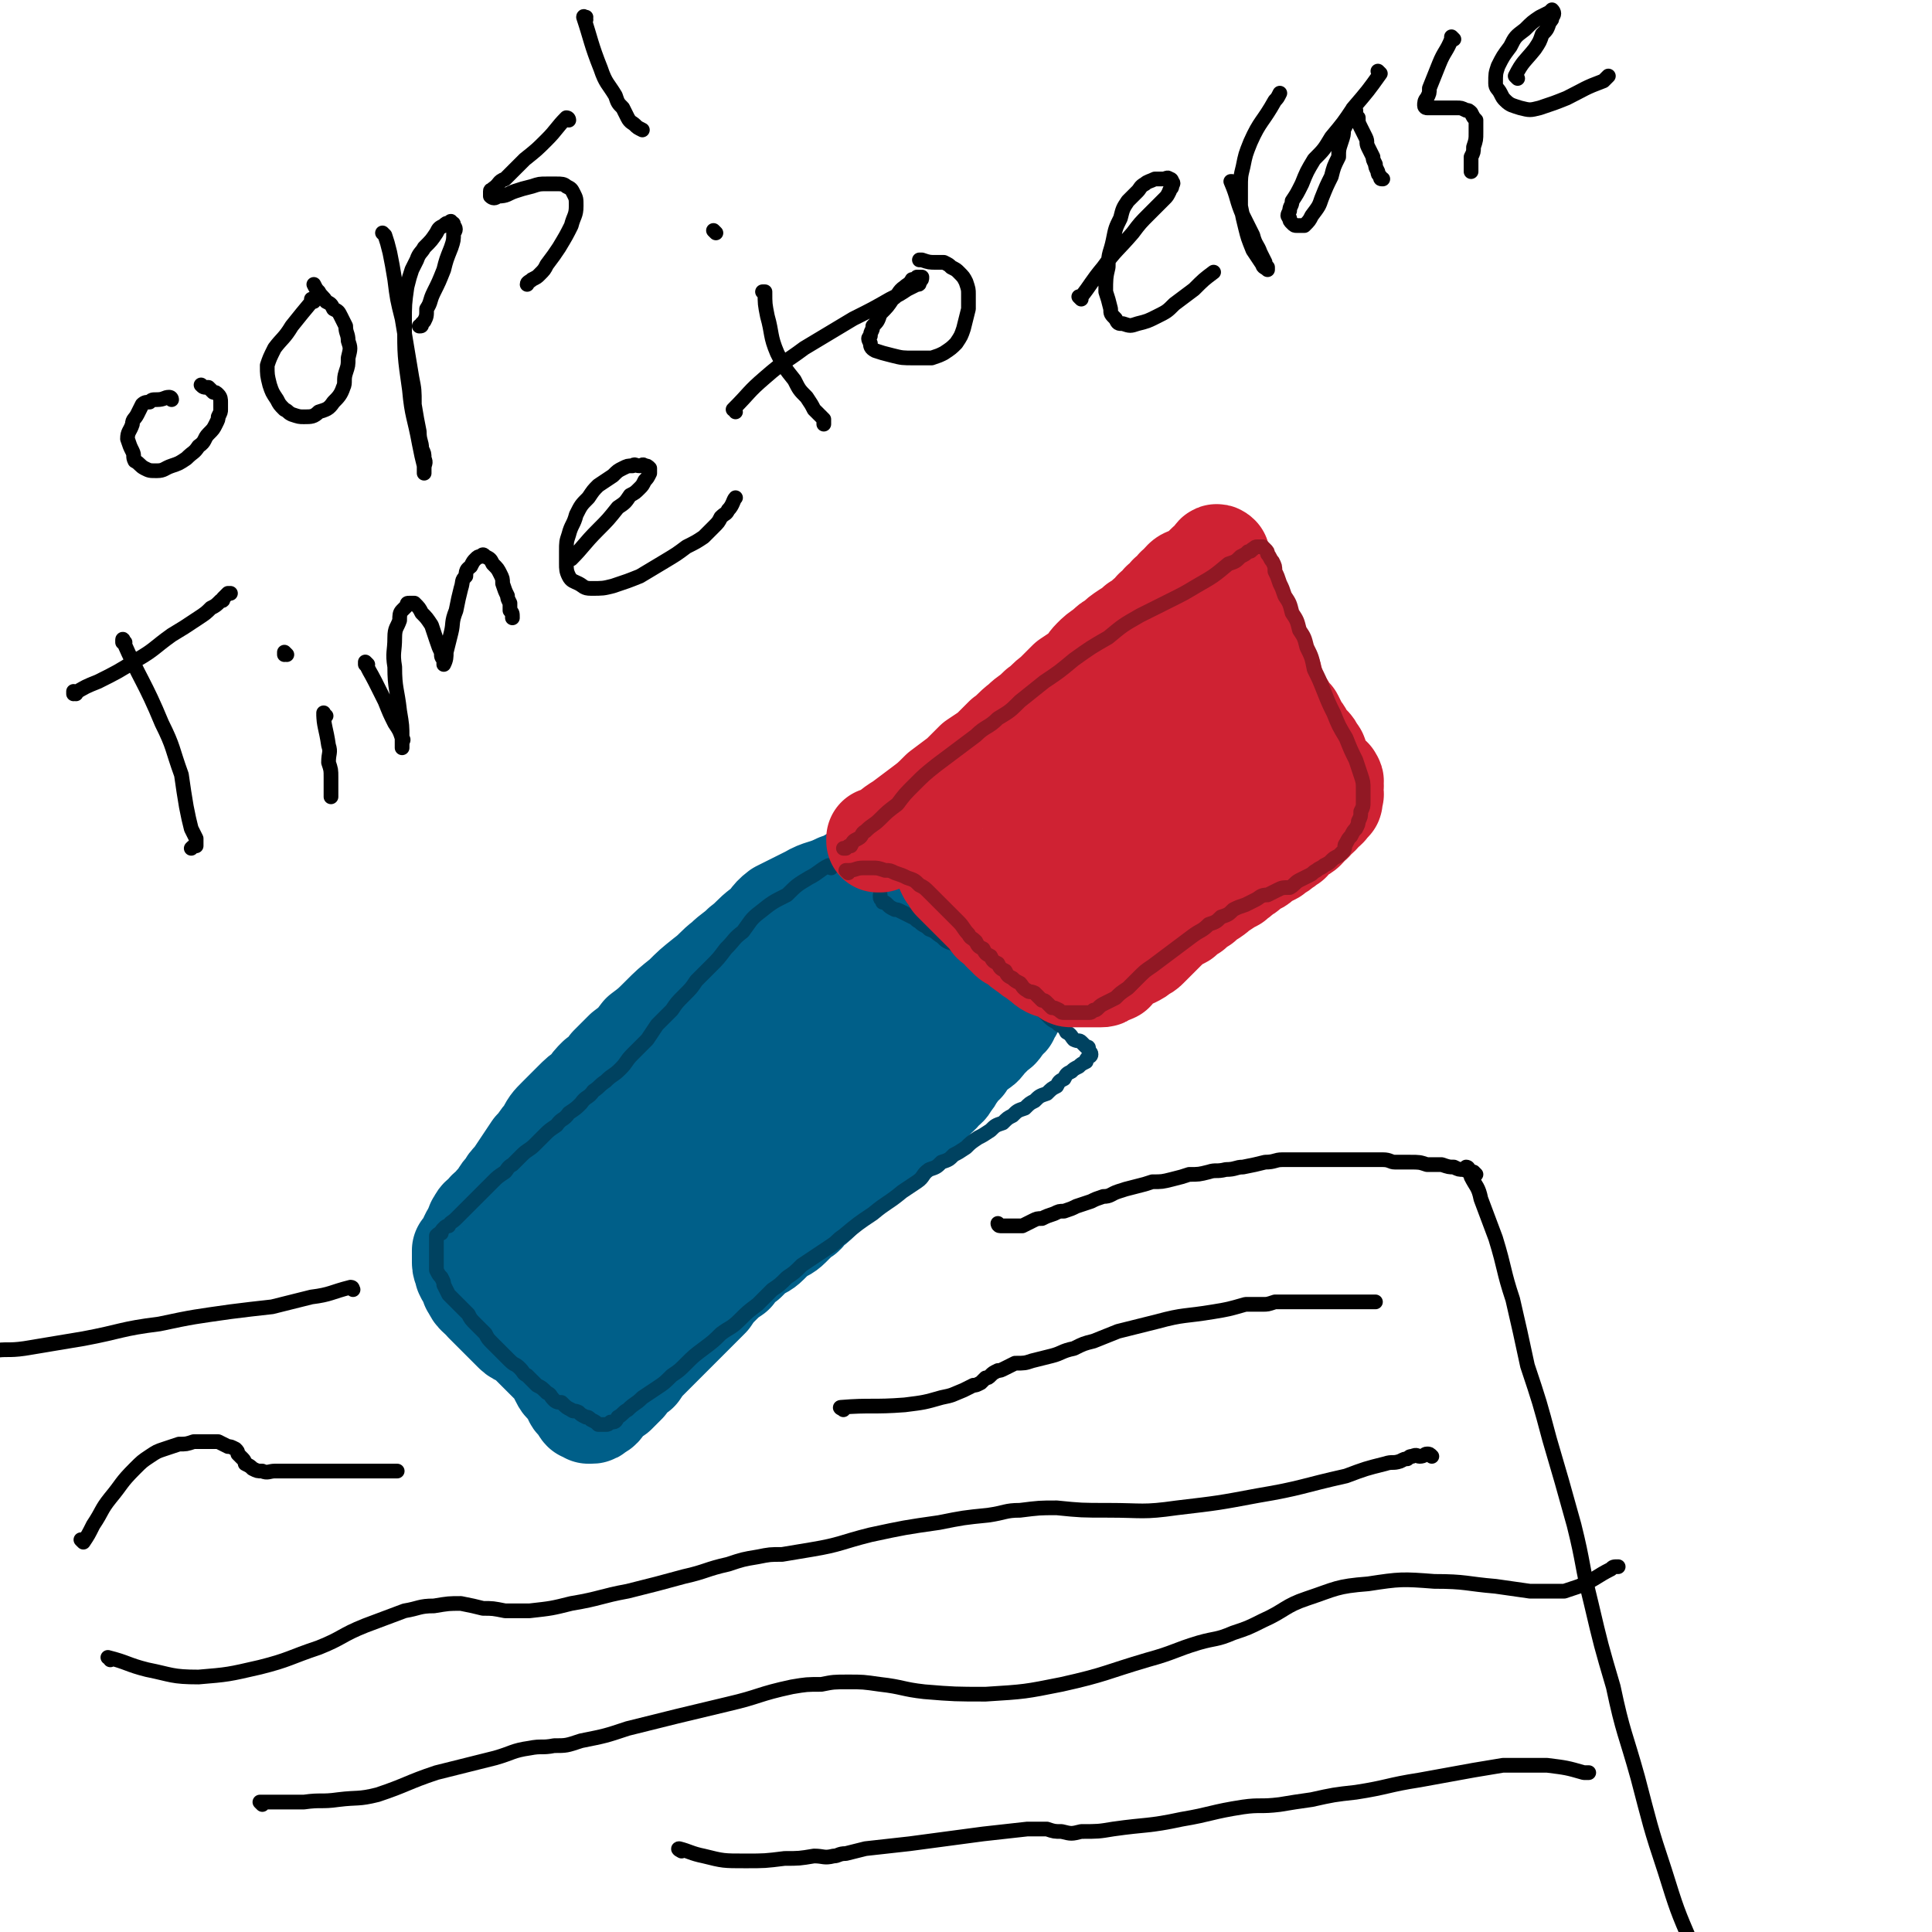 <svg viewBox='0 0 788 788' version='1.1' xmlns='http://www.w3.org/2000/svg' xmlns:xlink='http://www.w3.org/1999/xlink'><g fill='none' stroke='#005F89' stroke-width='42' stroke-linecap='round' stroke-linejoin='round'><path d='M348,360c0,-1 0,-1 -1,-1 0,-1 1,0 1,0 0,0 0,0 0,0 0,0 0,0 -1,0 0,-1 1,0 1,0 -3,1 -3,1 -6,2 -6,3 -7,2 -12,5 -6,3 -6,3 -12,6 -4,3 -3,4 -7,7 -4,3 -4,4 -8,7 -3,3 -4,3 -7,6 -4,3 -4,4 -8,7 -5,4 -5,4 -9,8 -5,4 -5,4 -9,8 -4,4 -4,4 -8,7 -3,4 -3,4 -7,7 -3,3 -3,3 -6,6 -2,3 -2,3 -5,5 -2,2 -2,2 -4,5 -3,2 -3,2 -6,5 -3,3 -3,3 -6,6 -3,3 -3,3 -5,7 -3,3 -2,3 -5,6 -2,3 -2,3 -4,6 -2,3 -2,3 -4,6 -2,2 -2,2 -3,4 -2,2 -2,2 -3,5 -2,1 -2,1 -3,3 -2,1 -2,1 -3,3 -2,1 -2,1 -3,3 -1,1 0,1 -1,3 -1,1 -1,1 -2,3 0,1 0,1 -1,2 -1,2 -1,2 -2,3 0,1 0,1 0,2 0,2 0,2 0,3 0,2 1,2 1,4 1,2 1,2 2,3 1,2 0,2 1,3 1,2 1,2 2,3 2,2 2,1 3,3 2,2 2,2 3,3 2,2 2,2 3,3 2,2 2,2 3,3 2,2 2,2 3,3 2,2 3,1 5,3 1,1 1,1 3,3 1,1 1,1 3,3 1,1 1,1 3,3 1,1 1,1 3,3 1,2 1,2 2,4 1,2 1,2 3,3 1,2 1,2 2,3 1,2 0,2 1,3 1,1 1,1 2,2 1,1 0,1 1,2 1,0 1,0 2,1 0,0 1,0 1,0 1,0 1,0 2,-1 2,-1 2,-1 3,-3 2,-2 2,-2 5,-4 2,-2 2,-2 4,-4 2,-3 2,-3 5,-5 2,-3 2,-3 5,-6 3,-3 3,-3 6,-6 3,-3 3,-3 6,-6 3,-3 3,-3 6,-6 3,-3 3,-3 6,-6 2,-3 2,-3 4,-5 3,-3 3,-3 6,-5 2,-3 2,-3 4,-5 2,-2 2,-2 5,-4 2,-2 2,-2 4,-4 2,-2 2,-2 4,-5 3,-2 3,-1 5,-3 3,-3 3,-3 5,-6 3,-2 3,-3 6,-5 3,-3 3,-3 6,-5 2,-2 2,-2 4,-5 3,-2 3,-2 5,-4 3,-2 3,-2 5,-5 3,-2 3,-2 5,-4 3,-2 3,-2 5,-5 3,-2 2,-2 5,-4 2,-2 3,-2 5,-5 4,-2 4,-2 6,-5 4,-3 4,-3 7,-6 3,-2 3,-2 6,-4 2,-2 2,-3 4,-5 2,-2 2,-1 4,-3 2,-1 2,-2 3,-3 2,-2 2,-2 3,-3 2,-2 2,-1 3,-3 1,-1 1,-1 2,-3 1,0 1,0 1,-1 1,-1 1,-1 1,-2 1,0 0,0 0,-1 0,-1 0,-1 0,-2 0,0 0,0 0,-1 -1,-1 -1,-1 -2,-2 -1,-1 0,-1 -1,-2 -1,-2 -1,-2 -3,-3 -2,-1 -2,-1 -3,-3 -4,-3 -4,-3 -8,-6 -2,-2 -2,-2 -4,-4 -2,-2 -1,-2 -3,-4 -1,-2 -1,-2 -3,-4 -1,-2 -1,-2 -3,-3 -1,-2 -1,-2 -3,-3 -1,-2 -1,-2 -3,-3 -1,-2 -1,-2 -3,-3 -1,-2 -1,-2 -3,-3 -1,-1 -1,-1 -3,-1 -2,-1 -2,-1 -3,-1 -3,0 -3,0 -5,1 -5,2 -5,2 -9,5 -5,3 -5,3 -10,7 -8,6 -8,6 -14,12 -12,11 -12,11 -23,22 -16,16 -15,17 -30,32 -10,11 -10,11 -21,21 -6,6 -6,7 -12,13 -4,4 -4,4 -7,7 -3,3 -3,3 -6,5 -1,2 -1,2 -3,3 -1,2 -1,2 -2,3 -1,0 -1,1 -2,1 -1,1 -1,1 -1,1 -1,0 -1,0 -1,0 1,-2 1,-2 2,-3 2,-3 2,-3 5,-6 4,-5 4,-5 9,-9 7,-7 7,-8 14,-15 8,-7 8,-7 16,-14 11,-10 10,-11 21,-20 11,-10 11,-10 23,-19 9,-6 9,-6 18,-13 7,-4 7,-3 14,-8 4,-4 4,-4 8,-8 2,-2 2,-2 4,-4 1,-1 1,-1 2,-2 1,-1 2,-2 2,-1 -2,1 -3,2 -6,4 -4,3 -4,3 -8,7 -5,4 -5,5 -10,9 -9,7 -9,7 -17,14 -12,10 -12,10 -24,21 -12,11 -12,11 -24,22 -9,7 -9,7 -17,15 -6,6 -6,6 -11,11 -4,5 -4,5 -7,10 -3,4 -3,4 -6,9 -3,4 -3,4 -6,7 -2,3 -2,3 -5,6 -1,2 -1,2 -2,3 -1,1 -1,2 -1,2 -1,0 0,0 0,0 2,-2 2,-2 3,-4 4,-2 4,-2 7,-5 7,-6 7,-6 14,-13 13,-11 12,-11 25,-22 14,-10 14,-9 28,-19 12,-8 13,-7 25,-16 9,-7 9,-8 18,-15 7,-5 7,-5 14,-10 4,-4 4,-4 8,-7 3,-2 3,-3 5,-5 1,-1 2,0 3,-1 1,-1 1,-1 1,-1 1,0 0,0 0,0 -2,2 -2,2 -3,4 -3,4 -3,4 -6,8 -6,6 -6,6 -12,12 -7,8 -7,8 -15,17 -8,8 -8,8 -16,15 -8,8 -8,8 -16,16 -8,9 -7,10 -15,18 -7,7 -7,6 -14,13 -5,4 -5,4 -10,9 -4,4 -5,3 -9,7 -3,4 -3,4 -6,8 -3,3 -3,3 -6,6 -1,1 -1,1 -2,1 0,1 -1,0 0,0 0,-1 0,-1 1,-2 2,-4 2,-4 5,-7 6,-7 6,-8 12,-14 13,-13 12,-13 26,-25 15,-13 15,-13 31,-26 11,-9 11,-8 22,-17 9,-7 9,-7 17,-14 7,-6 7,-6 13,-11 5,-4 5,-5 10,-9 3,-3 3,-3 7,-6 3,-2 3,-2 5,-4 2,0 2,0 3,-1 1,-1 1,-1 2,-1 0,0 0,0 -1,0 -1,1 -2,1 -3,2 -3,3 -2,3 -5,6 -3,4 -3,3 -7,7 -4,5 -5,5 -9,10 -5,5 -4,5 -9,11 -4,5 -4,5 -9,11 -6,7 -7,7 -13,14 -8,9 -9,9 -16,18 -6,8 -6,9 -11,17 -4,6 -4,6 -8,11 -3,4 -3,4 -6,7 -1,1 -1,1 -3,2 0,0 -1,0 -1,0 1,-3 2,-4 4,-7 6,-8 6,-8 12,-15 8,-10 8,-11 17,-20 8,-7 8,-7 16,-14 6,-5 6,-5 12,-9 3,-3 3,-3 7,-6 3,-2 3,-2 6,-4 2,-1 2,-1 3,-2 1,-1 1,-1 2,-2 0,0 0,1 0,1 0,0 0,0 0,1 -2,2 -2,2 -4,4 -2,2 -2,2 -4,5 -3,2 -3,2 -5,4 -3,3 -3,3 -6,6 -3,3 -2,3 -5,6 -2,3 -2,3 -5,6 -3,4 -4,4 -7,7 -4,5 -4,5 -8,9 -3,4 -3,4 -7,9 -3,3 -3,3 -6,7 -3,3 -3,3 -6,6 -2,2 -2,2 -4,4 -2,2 -2,2 -4,4 -1,1 -1,1 -3,3 -1,1 -1,1 -3,3 -1,1 -1,1 -3,3 -1,1 -1,1 -3,2 -1,1 -1,1 -2,2 -1,1 -1,1 -3,2 -1,1 -1,1 -2,2 -1,1 -1,1 -3,2 -1,1 -1,1 -2,2 -1,0 -1,0 -3,1 -1,1 -1,1 -2,2 -1,1 -1,2 -2,3 -1,0 -1,0 -3,1 -1,1 -1,1 -2,2 -1,1 0,1 -1,2 -1,1 -1,1 -2,1 -1,1 -1,1 -1,2 -1,1 -1,1 -2,1 -1,1 0,1 -1,2 -1,0 -1,0 -1,1 -1,0 -1,0 -1,0 0,0 0,1 0,1 0,0 0,0 -1,0 0,1 1,1 0,2 0,0 0,0 0,0 -1,0 -1,0 -2,0 -1,0 -1,0 -1,0 -1,0 -1,0 -2,0 -1,0 -1,0 -1,0 -1,0 0,-1 -1,-1 -1,-1 -2,-1 -3,-2 -1,-1 -1,-1 -3,-3 -1,-1 -1,-1 -3,-2 -1,-1 -1,-1 -3,-3 -1,-1 -1,-1 -3,-3 -1,-1 -1,-1 -3,-3 -1,-1 -1,-1 -3,-3 -1,-1 -1,-1 -3,-3 -1,-1 -1,-1 -3,-3 -1,-1 -1,-1 -3,-3 -1,-1 -1,-1 -1,-2 -1,0 -1,0 -2,-1 -1,-1 -1,-1 -1,-2 -1,0 -1,0 -2,0 -1,0 -1,0 -1,0 -1,1 0,1 0,2 0,1 0,1 0,2 0,0 0,1 1,1 0,2 0,2 1,3 1,1 1,2 2,3 0,2 0,2 1,3 1,2 1,2 2,3 0,1 0,1 1,3 1,1 1,1 2,3 0,1 0,1 1,3 1,1 1,1 2,3 0,1 0,2 1,3 1,1 1,1 2,2 0,0 0,0 1,1 1,1 1,1 2,2 1,1 1,1 2,1 2,1 2,0 3,0 2,1 2,0 3,0 2,0 2,1 3,0 2,0 2,0 4,-1 2,-1 2,-1 4,-1 2,-1 2,-1 5,-2 2,-1 2,-1 4,-3 3,-1 3,-1 5,-3 2,-1 2,-1 4,-3 3,-1 3,-1 5,-3 3,-1 3,-1 6,-3 2,-1 2,-1 4,-3 3,-1 3,-1 5,-3 2,-1 2,-1 5,-3 2,-1 2,-1 5,-3 2,-1 2,-1 4,-3 3,-1 3,-1 5,-3 2,-2 2,-2 5,-4 2,-2 2,-2 4,-4 2,-1 3,-1 5,-3 2,-2 2,-2 4,-4 2,-1 3,-1 5,-3 2,-2 2,-2 4,-4 2,-1 2,-1 3,-3 3,-2 3,-2 5,-4 2,-3 2,-3 4,-5 1,-1 1,-1 2,-2 1,0 1,0 2,-1 2,-1 2,-1 4,-3 2,-1 2,-2 4,-3 0,-1 0,-1 1,-1 3,-3 3,-3 7,-5 1,-1 1,-2 3,-3 2,-2 2,-2 3,-3 2,-2 2,-2 4,-3 1,-2 1,-2 3,-3 1,-2 1,-1 3,-3 2,-2 2,-2 4,-4 2,-1 2,-1 3,-3 2,-1 2,-1 3,-3 2,-1 2,-1 3,-3 1,-1 1,-1 2,-3 1,-1 1,-1 1,-2 1,-1 1,-1 2,-2 1,-1 1,0 1,-1 1,-1 1,-1 1,-2 1,-1 0,-1 1,-1 0,0 0,0 0,0 '/></g>
<g fill='none' stroke='#004260' stroke-width='6' stroke-linecap='round' stroke-linejoin='round'><path d='M339,354c0,0 0,-1 -1,-1 0,0 1,1 1,1 0,0 0,0 0,0 0,0 0,-1 -1,-1 0,0 1,1 1,1 0,0 0,0 0,0 0,0 0,-1 -1,-1 -4,2 -4,3 -8,5 -5,3 -5,3 -9,7 -6,3 -6,3 -11,7 -4,3 -4,4 -7,8 -4,3 -3,3 -7,7 -3,4 -3,4 -6,7 -3,3 -3,3 -6,6 -2,3 -2,3 -5,6 -3,3 -3,3 -5,6 -3,3 -3,3 -6,6 -2,3 -2,3 -4,6 -3,3 -3,3 -6,6 -3,3 -2,3 -5,6 -3,3 -3,2 -6,5 -3,2 -2,2 -5,4 -2,3 -3,2 -5,5 -2,2 -2,2 -5,4 -2,3 -3,2 -5,5 -3,2 -3,2 -5,4 -2,2 -2,2 -4,4 -2,2 -3,2 -5,4 -2,2 -2,2 -4,4 -2,1 -2,2 -3,3 -3,2 -3,2 -5,4 -2,2 -2,2 -3,3 -2,2 -2,2 -3,3 -2,2 -2,2 -3,3 -2,2 -2,2 -3,3 -2,2 -2,2 -3,3 -2,2 -2,1 -3,3 -1,0 -1,0 -2,1 -1,1 -1,1 -1,2 -1,0 -1,0 -2,1 0,1 0,1 0,2 0,0 0,0 0,1 0,1 0,1 0,2 0,2 0,2 0,3 0,2 0,2 0,3 0,2 0,2 0,3 1,2 1,2 2,3 1,2 1,2 1,3 1,2 1,2 2,4 2,2 2,2 4,4 2,2 2,2 4,4 1,2 1,2 3,4 2,2 2,2 4,4 1,2 1,2 3,4 2,2 2,2 4,4 1,1 1,1 3,3 2,2 2,1 4,3 2,2 1,2 3,3 2,2 2,2 4,4 2,1 2,1 4,3 2,1 1,1 3,3 1,1 2,1 3,1 2,2 2,2 4,3 1,1 1,0 3,1 1,1 1,1 3,2 1,0 1,0 2,1 2,1 2,1 3,2 1,0 1,0 2,0 1,0 1,0 1,0 1,0 1,0 2,-1 2,0 2,0 3,-2 2,-1 2,-2 4,-3 3,-3 3,-2 6,-5 3,-2 3,-2 6,-4 3,-2 3,-2 6,-5 3,-2 3,-2 6,-5 3,-3 3,-3 7,-6 4,-3 4,-3 7,-6 4,-3 4,-2 8,-6 3,-3 3,-3 7,-6 3,-3 3,-3 6,-6 3,-2 3,-2 6,-5 3,-2 3,-2 6,-5 3,-2 3,-2 6,-4 3,-2 3,-2 6,-4 3,-2 2,-2 5,-4 6,-5 6,-5 12,-9 6,-5 6,-4 12,-9 3,-2 3,-2 6,-4 3,-2 2,-3 5,-5 3,-1 3,-1 5,-3 3,-1 3,-1 5,-3 2,-1 2,-1 5,-3 2,-2 2,-2 5,-4 2,-1 2,-1 5,-3 2,-2 2,-2 5,-3 2,-2 2,-2 4,-3 2,-2 2,-2 5,-3 2,-2 2,-2 4,-3 2,-2 2,-2 5,-3 2,-2 2,-2 4,-3 1,-2 1,-2 3,-3 1,-2 1,-2 3,-3 1,-1 1,-1 3,-2 1,-1 1,-1 3,-2 0,-1 0,-1 1,-2 0,0 1,0 1,-1 0,-1 -1,-1 -1,-2 0,-1 0,-1 -1,-1 -1,-1 -1,-1 -2,-2 -1,-1 -1,0 -3,-1 -1,-1 -1,-2 -3,-3 -1,-2 -1,-2 -3,-3 -2,-2 -2,-1 -4,-3 -2,-2 -2,-2 -4,-4 -3,-1 -3,-1 -5,-3 -2,-2 -2,-2 -4,-4 -3,-1 -3,-1 -5,-3 -3,-2 -2,-2 -5,-5 -3,-2 -3,-2 -6,-4 -3,-2 -3,-2 -5,-4 -3,-2 -3,-1 -5,-3 -3,-1 -3,-1 -5,-3 -2,-1 -2,-2 -5,-3 -2,-2 -2,-1 -4,-3 -2,-1 -2,-2 -3,-2 -2,-1 -2,-1 -4,-2 -2,-1 -2,-1 -3,-1 -2,-1 -2,-1 -3,-2 -1,-1 -1,-1 -2,-1 0,-1 -1,-1 -1,-2 0,0 0,0 0,-1 '/></g>
<g fill='none' stroke='#CF2233' stroke-width='42' stroke-linecap='round' stroke-linejoin='round'><path d='M359,343c0,0 -1,-1 -1,-1 0,0 0,0 0,1 0,0 0,0 0,0 1,0 0,-1 0,-1 0,0 0,1 0,1 5,-3 5,-4 10,-7 4,-3 4,-3 8,-6 4,-3 4,-3 8,-7 4,-3 4,-3 8,-6 3,-3 3,-3 6,-6 3,-2 3,-2 6,-4 3,-3 3,-3 6,-6 3,-2 3,-3 7,-6 3,-3 3,-2 7,-6 3,-2 3,-3 6,-5 3,-3 3,-3 6,-6 3,-2 3,-2 6,-4 2,-2 2,-3 4,-5 2,-2 2,-2 5,-4 2,-2 2,-2 4,-3 2,-2 2,-2 5,-4 2,-1 2,-1 4,-3 2,-1 2,-1 4,-3 2,-1 2,-1 3,-3 2,-1 2,-1 3,-3 2,-1 2,-1 3,-3 2,-1 2,-1 3,-3 2,-1 1,-1 3,-3 1,-1 2,-1 3,-1 2,-1 2,-1 3,-2 1,-1 1,-1 2,-1 1,-1 1,-1 1,-2 1,-1 1,-1 2,-1 1,-1 1,-1 1,-2 1,-1 1,-2 2,-1 0,0 -1,1 -1,2 0,1 0,1 0,2 0,0 0,0 0,1 0,1 0,1 0,2 0,1 0,1 1,2 0,2 1,2 1,3 1,2 1,2 2,4 1,2 1,2 2,4 1,3 2,3 3,5 1,2 1,2 2,4 1,3 2,3 3,5 1,2 1,2 2,5 1,2 1,2 3,5 1,2 1,2 3,4 1,2 0,2 1,5 1,2 1,2 2,4 1,2 1,2 3,5 1,2 1,2 3,4 1,2 1,2 2,4 1,2 1,1 2,3 1,2 1,2 3,4 1,1 1,1 2,3 1,1 1,1 1,3 1,1 1,1 2,3 0,1 0,1 1,2 1,1 1,1 2,2 0,1 1,0 1,1 1,1 0,1 0,2 1,1 0,1 0,1 0,1 0,1 0,2 0,1 1,1 0,1 0,1 0,1 0,2 0,1 0,1 -1,1 0,1 -1,1 -1,2 -1,1 -1,1 -2,1 -1,1 0,1 -1,2 -2,2 -2,1 -3,3 -2,1 -1,1 -3,3 -1,1 -2,1 -3,2 -2,1 -2,1 -3,3 -2,1 -1,1 -3,2 -2,2 -2,1 -4,3 -2,1 -2,1 -4,2 -2,2 -2,2 -5,3 -2,2 -1,2 -4,3 -1,2 -1,1 -3,3 -2,1 -2,1 -5,3 -2,1 -1,1 -4,3 -2,1 -2,1 -4,3 -2,1 -2,1 -4,3 -2,1 -2,1 -4,3 -2,1 -2,1 -5,3 -1,1 -1,1 -3,3 -1,1 -1,1 -3,3 -1,1 -1,1 -3,3 -1,1 -1,1 -3,2 -1,1 -1,1 -3,2 -1,0 -1,0 -3,1 -1,1 -1,1 -2,2 -2,1 -2,1 -3,3 -2,1 -2,0 -3,1 -1,1 -1,1 -2,1 0,0 0,0 -1,0 0,0 0,0 -1,0 0,0 0,0 0,0 -1,0 -1,0 -1,0 -1,0 -1,0 -1,0 -1,0 -1,0 -2,0 0,0 0,0 -1,0 0,0 0,0 -1,0 -1,0 -1,0 -1,0 -1,0 -1,0 -2,0 -1,0 -1,0 -1,0 -2,0 -1,-1 -2,-1 -2,-1 -2,-1 -3,-2 -2,-1 -2,0 -4,-1 -2,-1 -2,-2 -4,-3 -2,-2 -2,-1 -4,-3 -3,-2 -3,-2 -5,-4 -2,-1 -3,-1 -4,-3 -2,-1 -2,-2 -4,-4 -2,-1 -2,-1 -3,-3 -2,-2 -2,-2 -3,-3 -2,-2 -2,-2 -3,-3 -2,-2 -2,-2 -3,-3 -2,-2 -2,-2 -3,-3 -2,-2 -2,-2 -3,-3 -1,-2 -1,-2 -2,-3 -1,-2 -1,-2 -1,-3 -1,-1 -1,-2 0,-3 1,-1 1,-1 2,-2 4,-3 5,-3 9,-5 7,-4 7,-3 14,-6 6,-3 6,-3 13,-6 6,-3 6,-3 11,-6 5,-3 5,-3 9,-6 4,-2 4,-2 7,-5 3,-3 3,-3 6,-6 3,-3 3,-2 6,-5 3,-3 2,-3 5,-6 2,-2 2,-2 4,-5 2,-2 2,-2 4,-4 1,-2 0,-2 1,-4 1,-2 1,-2 2,-3 1,-1 1,-1 1,-3 1,0 0,0 1,-1 0,0 0,0 0,0 -1,0 -1,0 -2,0 -1,1 -1,1 -2,2 -1,1 -1,1 -3,2 -2,2 -2,2 -4,5 -3,2 -2,3 -5,5 -4,4 -4,4 -7,8 -4,5 -4,5 -8,10 -4,5 -4,5 -8,10 -4,5 -4,5 -6,9 -3,4 -3,4 -4,8 -2,2 -1,2 -2,4 -1,2 -1,2 -1,4 0,2 0,2 0,3 1,1 2,2 3,2 5,-2 5,-3 10,-6 8,-7 7,-8 15,-15 7,-6 7,-6 13,-12 5,-5 4,-5 9,-10 4,-3 4,-3 8,-6 3,-3 3,-3 6,-6 2,-1 2,-1 4,-3 1,-2 1,-2 1,-3 1,-1 1,-2 1,-2 -1,-1 -1,0 -2,0 -1,1 -1,1 -3,3 -3,2 -3,2 -5,4 -3,3 -3,3 -6,5 -3,3 -3,3 -6,6 -3,3 -3,3 -6,7 -3,3 -2,3 -5,6 -2,4 -3,4 -5,8 -2,4 -2,4 -5,7 -2,4 -2,5 -3,9 -2,4 -2,4 -4,8 -2,3 -2,3 -3,6 -1,2 0,2 -1,5 -1,1 -1,1 -1,3 0,1 0,2 0,3 1,1 2,1 4,1 2,-1 2,-1 5,-2 4,-2 4,-2 7,-5 4,-2 4,-2 8,-4 3,-2 3,-2 6,-5 3,-2 3,-2 6,-5 4,-2 4,-2 8,-6 3,-2 2,-3 5,-6 3,-2 3,-2 5,-4 2,-2 1,-3 3,-5 1,-1 2,-1 3,-3 1,-1 1,-2 2,-3 1,-1 1,-1 1,-2 1,-1 1,-1 1,-2 -1,0 -1,0 -1,0 -2,0 -2,1 -3,2 -3,1 -3,1 -6,3 -3,2 -4,2 -7,5 -3,2 -3,2 -6,5 -3,3 -3,3 -5,6 -2,3 -2,3 -5,5 -2,2 -2,2 -4,5 -2,1 -2,2 -3,4 -2,1 -2,1 -3,3 -2,1 -2,1 -2,3 -1,0 -1,1 0,1 0,1 0,1 0,1 '/></g>
<g fill='none' stroke='#911824' stroke-width='6' stroke-linecap='round' stroke-linejoin='round'><path d='M346,356c0,0 -1,-1 -1,-1 0,0 0,0 1,0 0,0 0,0 0,0 0,1 -1,0 -1,0 0,0 0,0 1,0 0,0 0,0 0,0 3,0 3,-1 6,-1 2,0 2,0 4,0 2,0 2,0 5,1 2,0 2,0 4,1 3,1 3,1 5,2 3,1 3,1 5,3 2,1 2,1 4,3 2,2 2,2 4,4 2,2 2,2 4,4 2,2 2,2 4,4 2,2 2,3 4,5 1,2 1,1 3,3 1,2 1,2 3,3 1,2 1,2 3,3 1,2 1,2 3,3 1,2 1,2 3,3 1,2 1,2 3,3 1,1 1,1 3,2 1,1 1,2 3,3 1,1 1,0 3,1 1,1 1,1 3,3 1,0 1,0 2,1 1,1 1,1 2,2 1,0 1,0 3,1 1,1 1,1 2,1 0,0 0,0 1,0 1,0 1,0 2,0 1,0 1,0 2,0 1,0 1,0 2,0 1,0 1,0 2,0 1,0 1,0 1,0 1,0 1,0 2,-1 1,0 1,0 2,-1 1,-1 1,-1 3,-2 2,-1 2,-1 4,-2 2,-2 2,-2 5,-4 2,-2 2,-2 4,-4 3,-3 3,-3 6,-5 4,-3 4,-3 8,-6 4,-3 4,-3 8,-6 4,-3 4,-2 7,-5 3,-1 3,-1 5,-3 3,-1 3,-1 5,-3 2,-1 2,-1 5,-2 2,-1 2,-1 4,-2 2,-1 2,-2 5,-2 2,-1 2,-1 4,-2 2,-1 2,-1 5,-1 2,-1 2,-2 4,-3 2,-1 2,-1 4,-2 2,-1 1,-1 3,-2 1,-1 2,-1 3,-2 2,-1 2,-1 3,-2 1,-1 1,-1 3,-2 1,-1 1,-1 2,-2 1,-2 0,-2 1,-3 1,-2 1,-2 2,-3 1,-2 1,-2 2,-3 1,-2 1,-2 1,-3 1,-2 1,-2 1,-4 1,-2 1,-2 1,-4 0,-3 0,-3 0,-5 0,-3 0,-3 -1,-6 -1,-3 -1,-3 -2,-6 -2,-4 -2,-4 -4,-9 -3,-5 -3,-5 -5,-10 -2,-4 -2,-4 -4,-9 -2,-5 -2,-5 -4,-9 -1,-5 -1,-5 -3,-9 -1,-4 -1,-4 -3,-7 -1,-4 -1,-4 -3,-7 -1,-4 -1,-4 -3,-7 -1,-3 -1,-3 -2,-5 -1,-3 -1,-3 -2,-5 0,-2 0,-2 -1,-4 -1,-1 -1,-2 -2,-3 0,-1 0,-1 -1,-2 0,0 0,0 -1,-1 0,0 0,0 -1,0 0,0 0,0 -1,0 -1,0 -1,0 -2,1 -1,0 0,1 -2,1 -1,1 -1,1 -3,2 -2,2 -2,2 -5,3 -6,5 -6,5 -13,9 -5,3 -5,3 -11,6 -6,3 -6,3 -12,6 -7,4 -7,4 -13,9 -7,4 -7,4 -14,9 -6,5 -6,5 -12,9 -5,4 -5,4 -10,8 -4,4 -4,4 -9,7 -4,4 -5,3 -9,7 -4,3 -4,3 -8,6 -4,3 -4,3 -8,6 -5,4 -5,4 -9,8 -4,4 -4,4 -7,8 -4,3 -4,3 -7,6 -3,3 -3,2 -6,5 -2,1 -1,2 -3,3 -2,1 -2,1 -3,3 -1,0 -1,0 -2,1 0,0 0,0 -1,0 '/></g>
<g fill='none' stroke='#000000' stroke-width='6' stroke-linecap='round' stroke-linejoin='round'><path d='M34,629c0,0 0,0 -1,-1 0,0 1,1 1,1 2,-3 2,-3 4,-7 4,-6 3,-6 7,-11 5,-6 4,-6 10,-12 3,-3 3,-3 6,-5 3,-2 3,-2 6,-3 3,-1 3,-1 6,-2 3,0 3,0 6,-1 3,0 3,0 5,0 2,0 3,0 5,0 2,1 2,1 4,2 1,0 1,0 3,1 1,1 1,1 1,2 1,1 1,1 2,2 1,1 1,2 1,2 2,1 2,1 3,2 2,1 2,1 4,1 2,1 3,0 5,0 3,0 3,0 6,0 3,0 3,0 6,0 2,0 2,0 4,0 2,0 2,0 4,0 2,0 2,0 3,0 2,0 2,0 3,0 2,0 2,0 3,0 1,0 1,0 3,0 1,0 1,0 3,0 1,0 1,0 3,0 1,0 1,0 3,0 0,0 0,0 1,0 1,0 1,0 3,0 0,0 0,0 1,0 1,0 1,0 2,0 0,0 0,0 1,0 1,0 1,0 1,0 '/><path d='M344,575c0,0 -1,-1 -1,-1 0,0 0,0 0,0 0,0 0,0 0,0 1,1 -1,0 0,0 12,-1 13,0 26,-1 8,-1 8,-1 15,-3 5,-1 4,-1 9,-3 2,-1 2,-1 4,-2 1,0 1,0 3,-1 1,-1 1,-1 2,-2 1,0 1,0 2,-1 1,-1 1,-1 3,-2 1,0 1,0 3,-1 2,-1 2,-1 4,-2 4,0 4,0 7,-1 4,-1 4,-1 8,-2 4,-1 4,-2 9,-3 4,-2 4,-2 8,-3 5,-2 5,-2 10,-4 8,-2 8,-2 16,-4 11,-3 11,-2 23,-4 6,-1 6,-1 13,-3 4,0 4,0 7,0 2,0 2,0 5,-1 2,0 2,0 5,0 5,0 5,0 9,0 5,0 5,0 10,0 3,0 3,0 7,0 2,0 2,0 5,0 1,0 1,0 3,0 1,0 1,0 2,0 0,0 0,0 0,0 '/><path d='M45,677c0,-1 -1,-1 -1,-1 0,0 0,0 0,0 0,0 0,0 0,0 8,2 8,3 16,5 10,2 10,3 21,3 12,-1 12,-1 25,-4 12,-3 12,-4 24,-8 10,-4 9,-5 19,-9 8,-3 8,-3 16,-6 6,-1 6,-2 12,-2 6,-1 6,-1 11,-1 5,1 5,1 9,2 4,0 4,0 9,1 5,0 5,0 10,0 9,-1 9,-1 17,-3 12,-2 12,-3 23,-5 12,-3 12,-3 23,-6 9,-2 9,-3 18,-5 6,-2 6,-2 12,-3 5,-1 5,-1 10,-1 6,-1 6,-1 12,-2 12,-2 12,-3 24,-6 14,-3 14,-3 28,-5 10,-2 10,-2 20,-3 7,-1 7,-2 13,-2 8,-1 8,-1 15,-1 10,1 10,1 21,1 14,0 14,1 28,-1 17,-2 17,-2 33,-5 18,-3 18,-4 36,-8 8,-3 8,-3 16,-5 3,-1 3,0 6,-1 2,-1 2,-1 3,-1 1,-1 1,-1 2,-1 2,-1 2,0 3,0 2,0 2,-1 3,-1 1,0 1,0 2,1 '/><path d='M107,736c0,0 -1,-1 -1,-1 0,0 0,0 1,0 0,0 0,0 0,0 8,0 8,0 17,0 7,-1 7,0 14,-1 8,-1 8,0 16,-2 12,-4 12,-5 24,-9 12,-3 12,-3 24,-6 7,-2 7,-3 14,-4 5,-1 5,0 10,-1 5,0 5,0 11,-2 10,-2 10,-2 19,-5 20,-5 20,-5 41,-10 13,-3 12,-4 26,-7 6,-1 6,-1 12,-1 5,-1 5,-1 11,-1 6,0 6,0 13,1 9,1 9,2 18,3 12,1 13,1 25,1 16,-1 16,-1 31,-4 18,-4 18,-5 35,-10 11,-3 11,-4 21,-7 7,-2 7,-1 14,-4 6,-2 6,-2 12,-5 9,-4 9,-6 18,-9 12,-4 12,-5 25,-6 13,-2 14,-2 27,-1 13,0 13,1 25,2 7,1 7,1 14,2 3,0 3,0 6,0 2,0 2,0 4,0 2,0 2,0 4,0 3,-1 3,-1 6,-2 7,-3 7,-4 13,-7 1,-1 1,-1 3,-1 '/><path d='M278,755c0,0 -2,-1 -1,-1 4,1 5,2 10,3 8,2 8,2 17,2 8,0 8,0 16,-1 6,0 6,0 12,-1 4,0 4,1 8,0 2,0 2,-1 5,-1 4,-1 4,-1 8,-2 9,-1 9,-1 18,-2 15,-2 15,-2 30,-4 9,-1 9,-1 18,-2 4,0 4,0 8,0 3,1 3,1 6,1 4,1 4,1 8,0 7,0 7,0 13,-1 14,-2 14,-1 28,-4 12,-2 12,-3 25,-5 7,-1 7,0 15,-1 6,-1 6,-1 13,-2 9,-2 9,-2 18,-3 13,-2 13,-3 26,-5 11,-2 11,-2 22,-4 6,-1 6,-1 12,-2 4,0 4,0 7,0 6,0 6,0 11,0 8,1 8,1 15,3 1,0 1,0 2,0 '/><path d='M599,477c0,0 0,-1 -1,-1 0,0 1,0 1,1 1,1 1,1 1,3 2,4 3,4 4,9 3,8 3,8 6,16 4,13 3,13 7,25 3,13 3,13 6,27 5,15 5,15 9,30 5,17 5,17 10,35 4,16 3,16 7,32 4,17 4,17 9,34 4,19 5,19 10,37 5,19 5,20 11,38 5,16 5,16 11,30 3,9 3,9 7,18 3,5 3,5 5,9 2,4 2,4 4,7 2,2 2,2 3,4 2,3 2,3 3,5 1,3 1,3 3,6 1,3 1,3 2,6 '/><path d='M602,479c0,0 -1,-1 -1,-1 0,0 0,0 0,0 0,0 0,0 0,0 1,1 0,0 0,0 0,0 0,0 0,0 -1,0 -2,0 -4,-1 -2,0 -2,0 -4,-1 -2,0 -2,0 -5,-1 -3,0 -3,0 -6,0 -3,-1 -3,-1 -7,-1 -3,0 -3,0 -6,0 -2,0 -2,-1 -5,-1 -2,0 -2,0 -4,0 -3,0 -3,0 -6,0 -2,0 -2,0 -5,0 -3,0 -3,0 -6,0 -2,0 -2,0 -5,0 -2,0 -2,0 -4,0 -3,0 -3,0 -5,0 -3,0 -3,0 -6,0 -3,0 -3,1 -7,1 -4,1 -4,1 -9,2 -3,0 -3,1 -7,1 -4,1 -4,0 -7,1 -4,1 -4,1 -8,1 -3,1 -3,1 -7,2 -4,1 -4,1 -8,1 -3,1 -3,1 -7,2 -4,1 -4,1 -7,2 -3,1 -3,2 -6,2 -3,1 -3,1 -5,2 -3,1 -3,1 -6,2 -2,1 -2,1 -5,2 -2,0 -2,0 -4,1 -3,1 -3,1 -5,2 -2,0 -2,0 -4,1 -2,1 -2,1 -4,2 -2,0 -2,0 -3,0 -2,0 -2,0 -3,0 -2,0 -2,0 -3,0 -1,0 -1,-1 -1,-1 '/><path d='M144,526c0,0 -1,-1 -1,-1 0,0 0,0 0,0 0,0 0,0 0,0 1,1 1,0 0,0 -8,2 -8,3 -16,4 -8,2 -8,2 -16,4 -9,1 -9,1 -17,2 -14,2 -15,2 -29,5 -16,2 -15,3 -31,6 -12,2 -12,2 -24,4 -7,1 -7,0 -13,1 -1,1 -1,1 -2,2 0,0 0,1 0,2 '/><path d='M128,123c0,-1 -1,-1 -1,-1 0,0 0,0 1,0 0,0 0,0 0,0 -5,6 -5,6 -9,11 -3,5 -4,5 -7,9 -2,4 -2,4 -3,7 0,4 0,4 1,8 1,3 1,3 3,6 1,2 1,2 3,4 2,1 1,1 3,2 3,1 3,1 5,1 3,0 4,0 6,-2 3,-1 4,-1 6,-4 2,-2 3,-3 4,-6 1,-2 0,-3 1,-6 1,-3 1,-3 1,-6 1,-4 1,-4 0,-7 0,-3 -1,-3 -1,-6 -1,-2 -1,-2 -2,-4 -1,-2 -1,-2 -3,-3 -1,-2 -1,-2 -3,-3 -1,-2 -2,-2 -3,-4 -1,-1 -1,-1 -2,-3 '/><path d='M157,96c0,0 0,0 -1,-1 0,0 1,1 1,1 0,0 0,0 0,0 1,3 1,3 2,7 1,5 1,5 2,11 1,8 1,8 3,16 1,6 1,6 2,12 1,6 1,6 2,12 1,5 1,5 1,11 1,6 1,6 2,11 0,4 1,4 1,7 1,2 1,2 1,4 1,2 0,2 0,4 0,1 0,1 0,1 0,1 0,1 0,1 0,-1 0,-1 0,-3 -1,-4 -1,-4 -2,-9 -2,-11 -3,-11 -4,-22 -2,-14 -2,-14 -2,-27 0,-8 0,-8 1,-15 1,-4 1,-4 2,-7 1,-2 1,-2 2,-4 1,-3 2,-3 3,-5 3,-3 3,-3 5,-6 1,-2 1,-2 3,-3 1,-1 1,-1 2,-1 1,-1 1,-1 1,0 1,0 1,0 1,1 1,1 1,2 0,3 0,3 0,3 -1,6 -2,5 -2,5 -3,9 -2,5 -2,5 -4,9 -2,4 -1,4 -3,7 0,3 0,3 -1,5 -1,1 -1,1 -1,1 0,1 0,1 -1,1 0,0 0,0 0,0 '/><path d='M70,163c0,0 0,-1 -1,-1 0,0 1,0 1,1 0,0 0,0 0,0 0,0 0,-1 -1,-1 -2,0 -2,1 -5,1 -2,0 -2,0 -3,1 -1,0 -2,0 -3,1 -1,2 -1,2 -2,4 -1,2 -2,2 -2,4 -1,3 -2,3 -2,6 1,3 1,3 2,5 1,2 0,2 1,4 2,1 2,2 4,3 2,1 2,1 5,1 3,0 3,-1 6,-2 3,-1 3,-1 6,-3 3,-3 3,-2 5,-5 3,-2 2,-3 4,-5 2,-2 2,-2 3,-4 1,-2 1,-2 1,-3 1,-2 1,-2 1,-3 0,-2 0,-2 0,-3 0,-1 0,-2 -1,-3 -1,-1 -1,-1 -2,-1 -1,-1 -1,-1 -2,-2 -2,0 -2,0 -3,-1 0,0 0,0 0,0 '/><path d='M232,49c0,0 -1,-1 -1,-1 0,0 1,0 1,1 0,0 0,0 0,0 0,0 0,-1 -1,-1 -4,4 -4,5 -8,9 -4,4 -4,4 -9,8 -4,4 -4,4 -8,8 -3,1 -2,2 -5,4 0,1 -1,0 -1,1 0,1 0,2 0,2 1,1 2,1 3,0 4,0 4,-1 7,-2 3,-1 3,-1 7,-2 3,-1 3,-1 6,-1 2,0 2,0 4,0 2,0 3,0 4,1 2,1 2,1 3,3 1,2 1,2 1,5 0,4 -1,4 -2,8 -2,4 -2,4 -5,9 -2,3 -2,3 -5,7 -1,2 -1,2 -3,4 -1,1 -1,1 -3,2 -1,1 -2,1 -2,2 '/><path d='M239,8c0,0 -1,-1 -1,-1 0,0 0,0 1,0 0,0 0,0 0,0 0,1 -1,-1 -1,0 3,9 3,11 7,21 2,6 3,6 6,11 1,3 1,3 3,5 1,2 1,2 2,4 1,2 2,2 3,3 1,1 1,1 3,2 '/><path d='M292,95c0,0 -1,-1 -1,-1 '/><path d='M51,262c0,0 -1,-1 -1,-1 0,0 0,0 0,1 0,0 0,0 0,0 1,0 0,-2 0,-1 7,16 9,17 16,34 5,10 4,10 8,21 1,7 1,7 2,13 1,5 1,5 2,9 1,2 1,2 2,4 0,1 0,1 0,2 0,0 0,0 0,1 -1,0 -1,0 -2,1 '/><path d='M31,283c0,0 -1,-1 -1,-1 0,0 0,0 0,1 0,0 0,0 0,0 5,-3 5,-3 10,-5 8,-4 8,-4 16,-9 7,-4 7,-5 14,-10 5,-3 5,-3 11,-7 3,-2 3,-2 5,-4 2,-1 2,-1 4,-3 1,0 1,0 1,-1 1,-1 1,-1 2,-2 1,0 1,0 1,0 '/><path d='M133,292c-1,0 -1,-1 -1,-1 0,0 0,0 0,1 0,0 0,0 0,0 0,0 0,-2 0,-1 0,5 1,6 2,13 1,3 0,3 0,7 1,3 1,3 1,6 0,2 0,2 0,5 0,1 0,1 0,2 0,0 0,0 0,1 '/><path d='M117,267c0,0 -1,-1 -1,-1 0,0 0,1 0,1 '/><path d='M150,271c0,0 -1,-1 -1,-1 0,0 0,0 0,1 0,0 0,0 0,0 1,0 0,-1 0,-1 1,3 2,4 4,8 2,4 2,4 4,8 2,5 2,5 4,9 2,3 2,3 3,6 1,1 0,1 0,2 0,1 0,2 0,2 0,-1 0,-2 0,-4 0,-5 0,-5 -1,-11 -1,-9 -2,-9 -2,-18 -1,-6 0,-6 0,-12 0,-4 1,-4 2,-7 0,-2 0,-3 1,-4 1,-1 1,-1 2,-2 0,-1 0,-1 1,-1 1,0 1,0 2,0 2,2 2,2 3,4 2,2 2,2 4,5 1,3 1,3 2,6 1,3 1,3 2,5 0,2 0,2 1,3 0,1 0,2 0,2 0,0 0,0 0,0 1,-2 1,-3 1,-5 1,-4 1,-4 2,-8 1,-4 0,-4 2,-9 1,-5 1,-5 2,-9 1,-3 0,-3 2,-5 0,-3 1,-3 2,-4 1,-2 1,-2 2,-3 1,-1 1,-1 2,-1 1,-1 1,-1 2,0 2,1 2,1 3,3 2,2 2,2 3,4 1,2 1,2 1,4 1,3 1,3 2,5 0,1 0,1 1,3 0,2 0,2 0,3 1,1 1,1 1,3 0,0 0,0 0,0 '/><path d='M233,228c0,0 -1,0 -1,-1 0,0 0,1 1,1 0,0 0,0 0,0 0,0 -1,0 -1,-1 0,0 0,1 1,1 5,-5 5,-6 11,-12 4,-4 4,-4 8,-9 3,-2 3,-2 5,-5 2,-1 2,-1 4,-3 1,-1 1,-1 2,-3 1,-1 1,-1 2,-3 0,-1 0,-1 0,-2 -1,-1 -1,-1 -2,-1 -1,-1 -1,0 -2,0 -2,0 -2,-1 -3,0 -2,0 -2,0 -4,1 -2,1 -2,1 -4,3 -3,2 -3,2 -6,4 -2,2 -2,2 -4,5 -3,3 -3,3 -5,7 -1,4 -2,4 -3,8 -1,3 -1,3 -1,7 0,2 0,2 0,5 0,2 0,3 1,5 1,2 2,2 4,3 2,1 2,2 5,2 5,0 5,0 9,-1 6,-2 6,-2 11,-4 5,-3 5,-3 10,-6 5,-3 5,-3 9,-6 4,-2 4,-2 7,-4 2,-2 2,-2 4,-4 2,-2 2,-2 3,-4 2,-2 2,-1 3,-3 2,-2 2,-4 3,-5 '/><path d='M312,120c0,-1 0,-1 -1,-1 0,0 1,0 1,0 0,0 0,0 0,0 0,5 0,5 1,10 2,7 1,8 4,15 3,6 3,6 7,11 2,4 2,4 5,7 2,3 2,3 3,5 1,1 1,1 2,2 1,1 1,1 2,2 0,1 0,1 0,2 '/><path d='M300,168c0,-1 -1,-1 -1,-1 0,0 0,0 0,0 0,0 0,0 0,0 7,-7 6,-7 13,-13 8,-7 8,-6 16,-12 10,-6 10,-6 20,-12 8,-4 8,-4 15,-8 4,-2 4,-2 7,-4 2,-1 2,-1 4,-2 1,0 1,0 1,-1 1,-1 1,-1 1,-2 0,0 0,0 0,0 -1,0 -1,0 -2,0 -1,1 -1,1 -2,1 -1,2 -2,2 -3,3 -3,2 -2,3 -5,5 -2,3 -2,3 -5,6 -1,3 -1,3 -3,5 0,2 -1,2 -1,4 -1,1 -1,1 0,3 0,1 0,2 2,3 3,1 3,1 7,2 4,1 4,1 9,1 3,0 3,0 7,0 3,-1 3,-1 5,-2 3,-2 3,-2 5,-4 2,-3 2,-3 3,-6 1,-4 1,-4 2,-8 0,-3 0,-3 0,-6 0,-2 0,-2 -1,-5 -1,-2 -1,-2 -3,-4 -1,-1 -1,-1 -3,-2 -1,-1 -1,-1 -3,-2 -2,0 -2,0 -3,0 -3,0 -3,0 -6,-1 -1,0 -1,0 -1,0 '/><path d='M441,122c0,0 -1,-1 -1,-1 0,0 1,0 1,0 0,0 0,0 0,0 0,1 -1,0 -1,0 0,0 1,1 1,0 4,-5 4,-6 9,-12 5,-7 6,-7 12,-14 3,-4 3,-4 7,-8 2,-2 2,-2 4,-4 1,-1 1,-1 2,-2 1,-1 1,-1 2,-3 0,-1 1,-1 1,-2 0,-1 1,-1 0,-2 0,0 0,-1 -1,-1 -1,-1 -1,0 -3,0 -2,0 -2,0 -3,0 -2,1 -3,1 -4,2 -2,1 -2,2 -3,3 -2,2 -2,2 -4,4 -2,3 -2,3 -3,7 -2,4 -2,4 -3,9 -1,5 -2,5 -2,11 -1,4 -1,5 -1,10 1,3 1,3 2,7 0,2 0,2 2,4 1,2 1,2 3,2 3,1 3,1 6,0 4,-1 4,-1 8,-3 4,-2 4,-2 7,-5 4,-3 4,-3 8,-6 4,-4 4,-4 8,-7 '/><path d='M503,75c0,-1 -1,-1 -1,-1 0,0 0,0 0,0 0,0 0,0 0,0 1,0 0,0 0,0 0,0 0,0 0,0 3,7 2,7 5,14 2,4 2,4 4,8 1,4 2,4 3,7 1,2 1,2 2,4 0,1 0,1 1,2 0,0 0,1 0,1 -1,-1 -2,-1 -2,-2 -2,-3 -2,-3 -4,-6 -2,-5 -2,-5 -3,-9 -1,-4 -1,-4 -2,-9 0,-3 0,-3 0,-7 0,-5 0,-5 1,-9 1,-5 1,-5 3,-10 4,-9 5,-8 10,-17 1,-1 1,-1 2,-3 '/><path d='M563,30c0,0 0,0 -1,-1 0,0 1,1 1,1 0,0 0,0 0,0 0,0 0,0 -1,-1 0,0 1,1 1,1 0,0 0,0 0,0 -5,7 -5,7 -11,14 -4,6 -4,6 -9,12 -3,5 -3,5 -7,9 -3,5 -3,5 -5,10 -2,4 -2,4 -4,7 0,2 -1,2 -1,4 -1,2 -1,2 0,3 0,1 0,1 1,2 1,1 1,1 2,1 1,0 2,0 3,0 2,-2 2,-2 3,-4 3,-4 3,-4 4,-7 2,-5 2,-5 4,-9 1,-4 1,-4 3,-8 0,-3 0,-3 1,-6 1,-3 1,-3 1,-5 1,-2 1,-2 2,-4 1,-1 1,-1 1,-3 1,-1 0,-1 1,-2 0,0 0,0 0,0 1,1 1,1 1,1 0,2 0,2 1,3 0,2 0,2 1,4 1,2 1,2 2,4 1,2 0,2 1,4 1,2 1,2 2,4 0,1 0,1 1,3 0,1 0,1 1,3 0,1 0,1 1,2 0,1 0,1 1,1 '/><path d='M593,16c0,0 -1,-1 -1,-1 0,0 0,0 0,1 -2,5 -3,5 -5,10 -2,5 -2,5 -4,10 0,2 0,2 -1,4 -1,1 -1,2 -1,3 0,1 1,1 1,1 1,0 2,0 3,0 2,0 2,0 4,0 3,0 3,0 5,0 2,0 2,0 4,1 1,0 1,0 2,1 1,2 1,2 2,3 0,3 0,3 0,5 0,3 0,3 -1,6 0,2 0,2 -1,4 0,2 0,2 0,4 0,1 0,1 0,2 '/><path d='M619,32c0,0 -1,-1 -1,-1 0,0 0,0 0,0 0,0 0,0 0,0 1,1 0,0 0,0 3,-6 4,-6 8,-11 2,-3 2,-3 3,-6 2,-2 2,-2 3,-5 1,-1 1,-1 1,-2 1,-1 1,-2 0,-3 0,0 -1,1 -1,1 -2,1 -2,1 -4,2 -3,2 -3,2 -6,5 -4,3 -4,3 -6,7 -3,4 -3,4 -5,8 -1,3 -1,3 -1,7 0,2 1,2 2,4 1,2 1,2 2,3 2,2 3,2 6,3 4,1 4,1 8,0 6,-2 6,-2 11,-4 8,-4 7,-4 15,-7 1,-1 1,-1 2,-2 '/></g>
</svg>